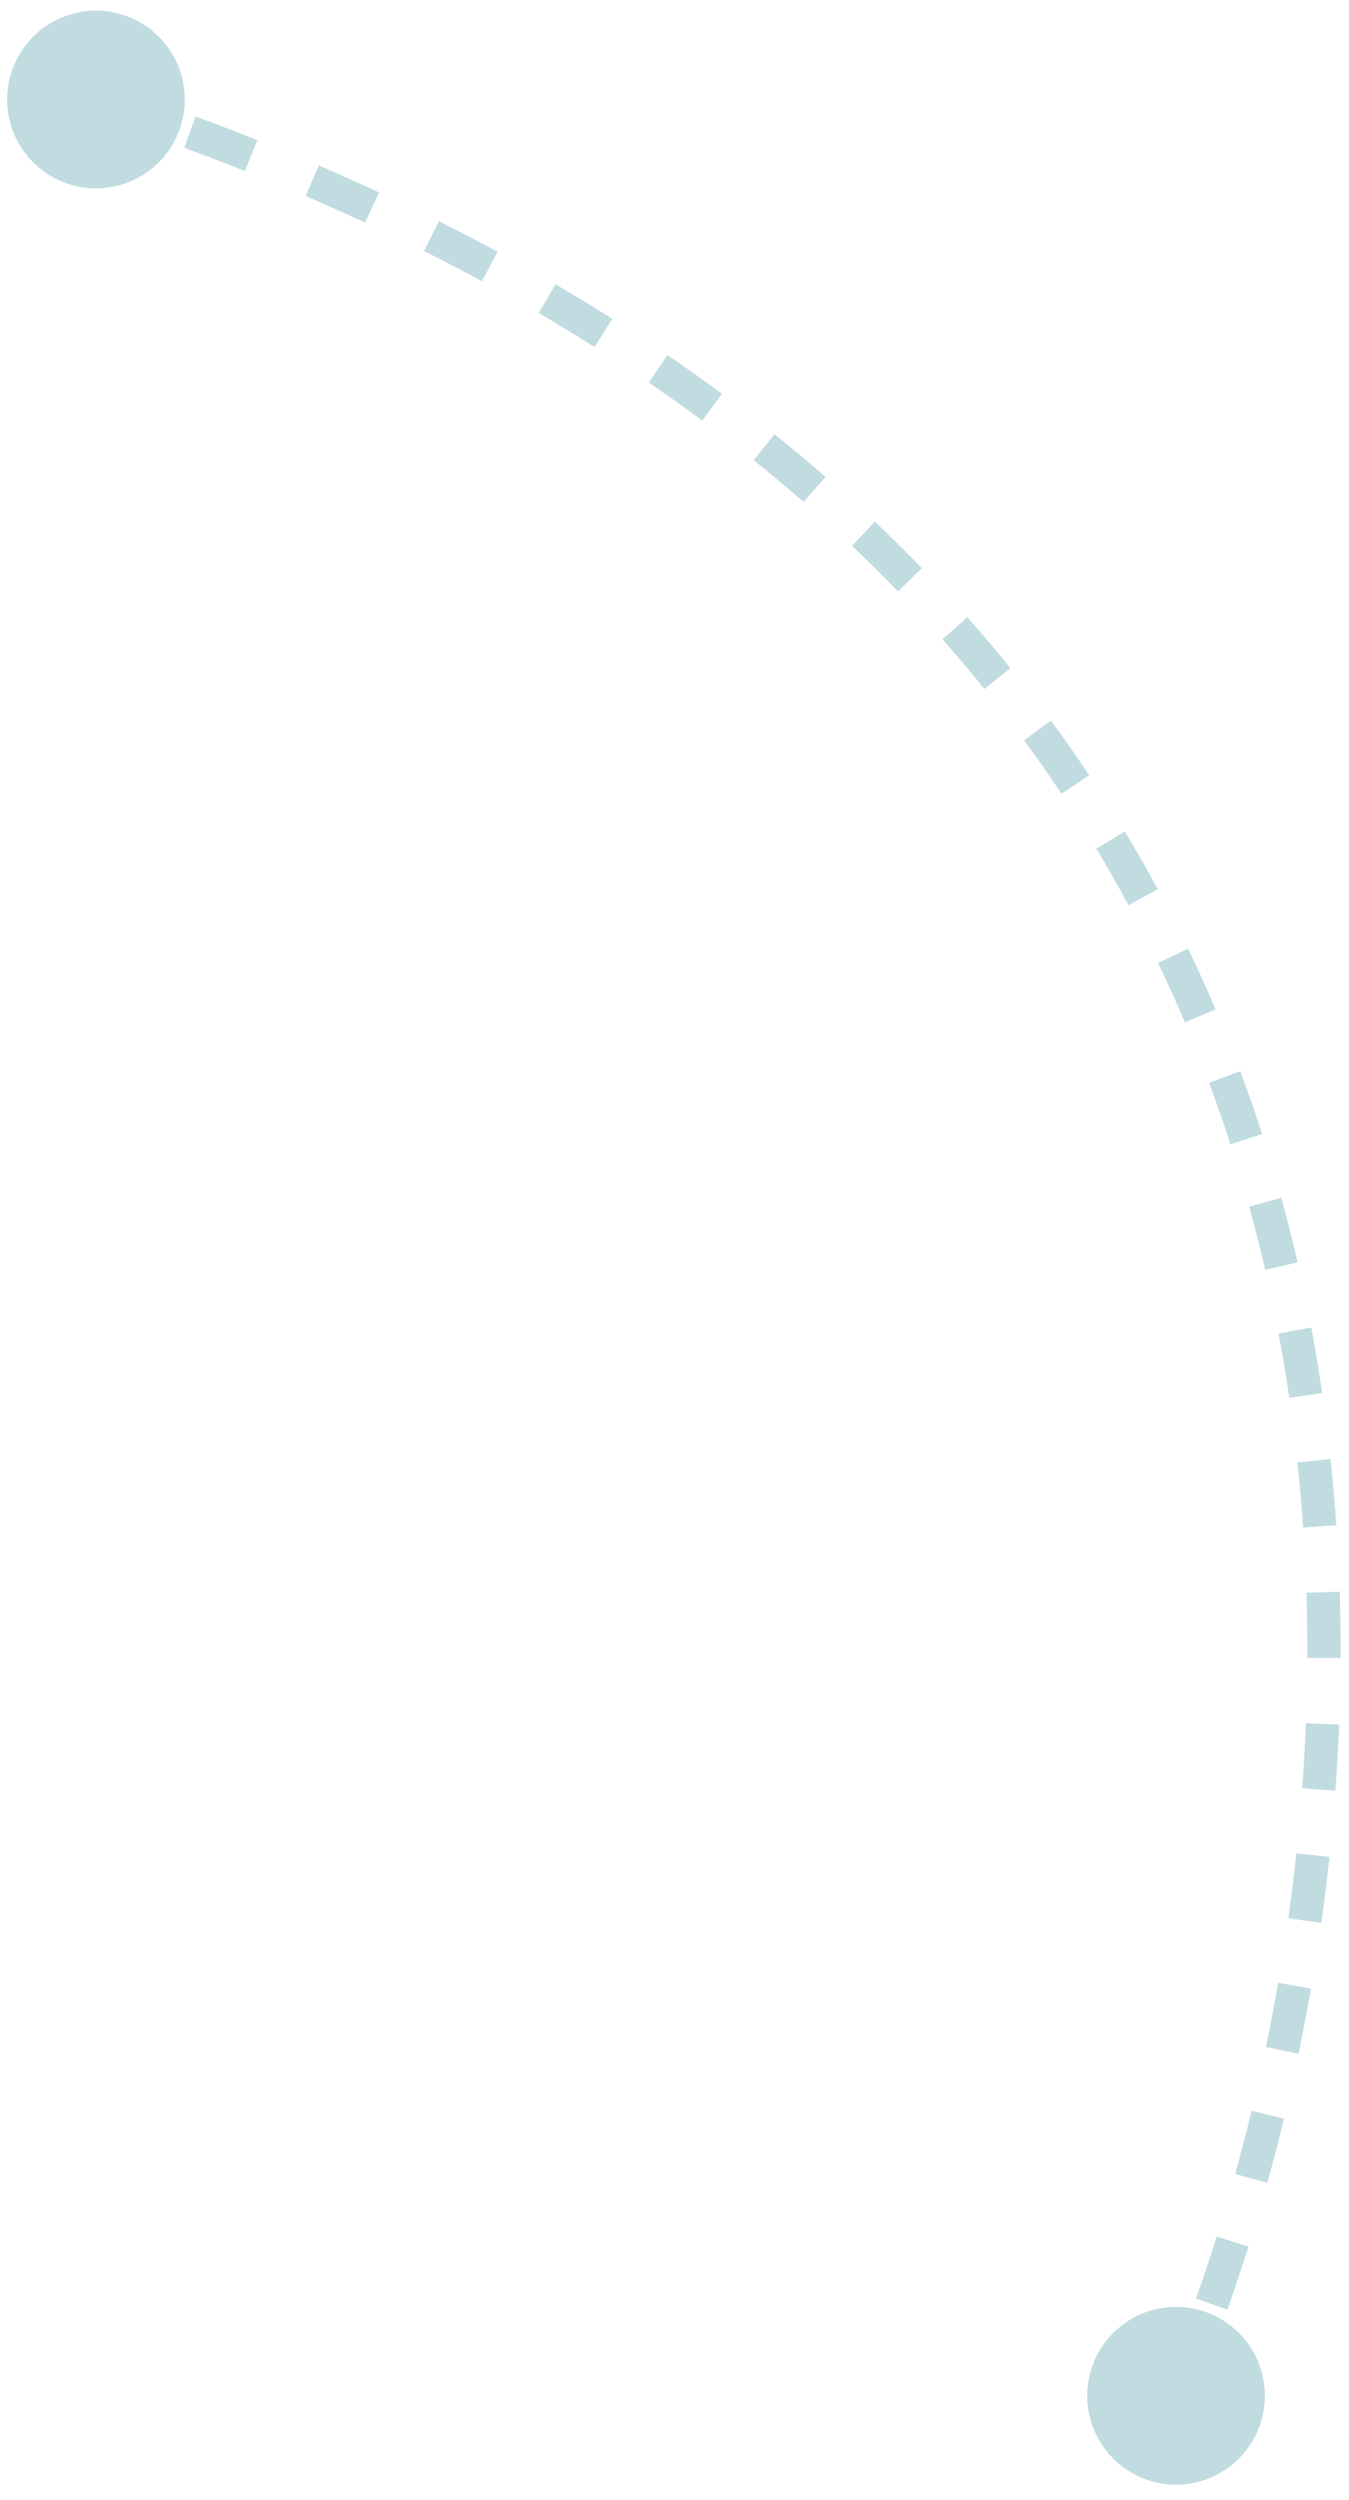 <?xml version="1.0" encoding="UTF-8"?> <svg xmlns="http://www.w3.org/2000/svg" width="81" height="150" viewBox="0 0 81 150" fill="none"> <path d="M73.965 139.608C71.673 137.758 68.315 138.117 66.465 140.409C64.615 142.702 64.974 146.059 67.266 147.909C69.559 149.759 72.916 149.4 74.766 147.108C76.616 144.816 76.257 141.458 73.965 139.608ZM9.111 1.821C6.819 -0.028 3.461 0.33 1.611 2.622C-0.238 4.915 0.12 8.273 2.412 10.122C4.705 11.972 8.062 11.613 9.912 9.321C11.762 7.029 11.403 3.671 9.111 1.821ZM5.451 6.922C6.09 7.131 6.723 7.342 7.351 7.555L7.995 5.662C7.359 5.446 6.718 5.232 6.072 5.021L5.451 6.922ZM11.057 8.866C12.297 9.322 13.515 9.788 14.713 10.263L15.451 8.405C14.238 7.923 13.003 7.45 11.748 6.989L11.057 8.866ZM18.349 11.765C19.563 12.286 20.753 12.817 21.921 13.358L22.762 11.544C21.576 10.994 20.369 10.456 19.138 9.928L18.349 11.765ZM25.46 15.063C26.642 15.654 27.8 16.257 28.935 16.87L29.885 15.11C28.733 14.487 27.556 13.875 26.355 13.274L25.46 15.063ZM32.346 18.785C33.49 19.453 34.609 20.133 35.702 20.823L36.77 19.131C35.657 18.429 34.518 17.738 33.354 17.058L32.346 18.785ZM38.953 22.956C40.051 23.705 41.122 24.466 42.165 25.237L43.354 23.629C42.29 22.843 41.199 22.067 40.081 21.304L38.953 22.956ZM45.251 27.612C46.282 28.438 47.284 29.276 48.258 30.123L49.571 28.615C48.577 27.749 47.553 26.895 46.502 26.052L45.251 27.612ZM51.156 32.753C52.106 33.654 53.028 34.565 53.92 35.486L55.357 34.094C54.444 33.152 53.502 32.221 52.531 31.301L51.156 32.753ZM56.587 38.362C57.46 39.346 58.301 40.34 59.112 41.342L60.667 40.084C59.837 39.058 58.976 38.041 58.084 37.035L56.587 38.362ZM61.49 44.422C62.27 45.482 63.019 46.55 63.737 47.627L65.401 46.517C64.666 45.415 63.899 44.321 63.101 43.237L61.49 44.422ZM65.829 50.927C66.503 52.048 67.147 53.177 67.76 54.313L69.52 53.363C68.892 52.2 68.233 51.044 67.542 49.896L65.829 50.927ZM69.534 57.789C70.103 58.97 70.641 60.157 71.15 61.35L72.989 60.566C72.469 59.346 71.918 58.13 71.336 56.921L69.534 57.789ZM72.599 64.977C73.056 66.201 73.484 67.43 73.883 68.661L75.786 68.045C75.378 66.786 74.941 65.529 74.472 64.276L72.599 64.977ZM75.006 72.404C75.355 73.666 75.675 74.931 75.967 76.196L77.916 75.746C77.617 74.453 77.29 73.161 76.933 71.871L75.006 72.404ZM76.769 80.023C77.01 81.309 77.225 82.595 77.413 83.879L79.392 83.589C79.2 82.279 78.981 80.967 78.734 79.654L76.769 80.023ZM77.904 87.756C78.043 89.06 78.157 90.362 78.246 91.659L80.241 91.522C80.151 90.2 80.035 88.873 79.892 87.543L77.904 87.756ZM78.442 95.571C78.483 96.883 78.501 98.189 78.495 99.487L80.495 99.495C80.501 98.174 80.483 96.844 80.441 95.508L78.442 95.571ZM78.41 103.401C78.359 104.713 78.285 106.015 78.19 107.307L80.185 107.453C80.281 106.139 80.356 104.814 80.409 103.479L78.41 103.401ZM77.838 111.211C77.698 112.523 77.536 113.821 77.356 115.105L79.337 115.383C79.52 114.078 79.684 112.758 79.827 111.424L77.838 111.211ZM76.747 118.979C76.52 120.282 76.275 121.567 76.012 122.831L77.971 123.238C78.237 121.952 78.487 120.646 78.717 119.322L76.747 118.979ZM75.153 126.655C74.841 127.945 74.511 129.21 74.168 130.448L76.095 130.983C76.445 129.724 76.779 128.437 77.097 127.126L75.153 126.655ZM73.056 134.205C72.654 135.479 72.239 136.718 71.812 137.92L73.697 138.589C74.132 137.365 74.555 136.103 74.963 134.806L73.056 134.205ZM70.43 141.583C70.188 142.19 69.942 142.785 69.695 143.368L71.536 144.149C71.789 143.554 72.04 142.946 72.287 142.326L70.43 141.583Z" fill="#C1DCE0"></path> </svg> 